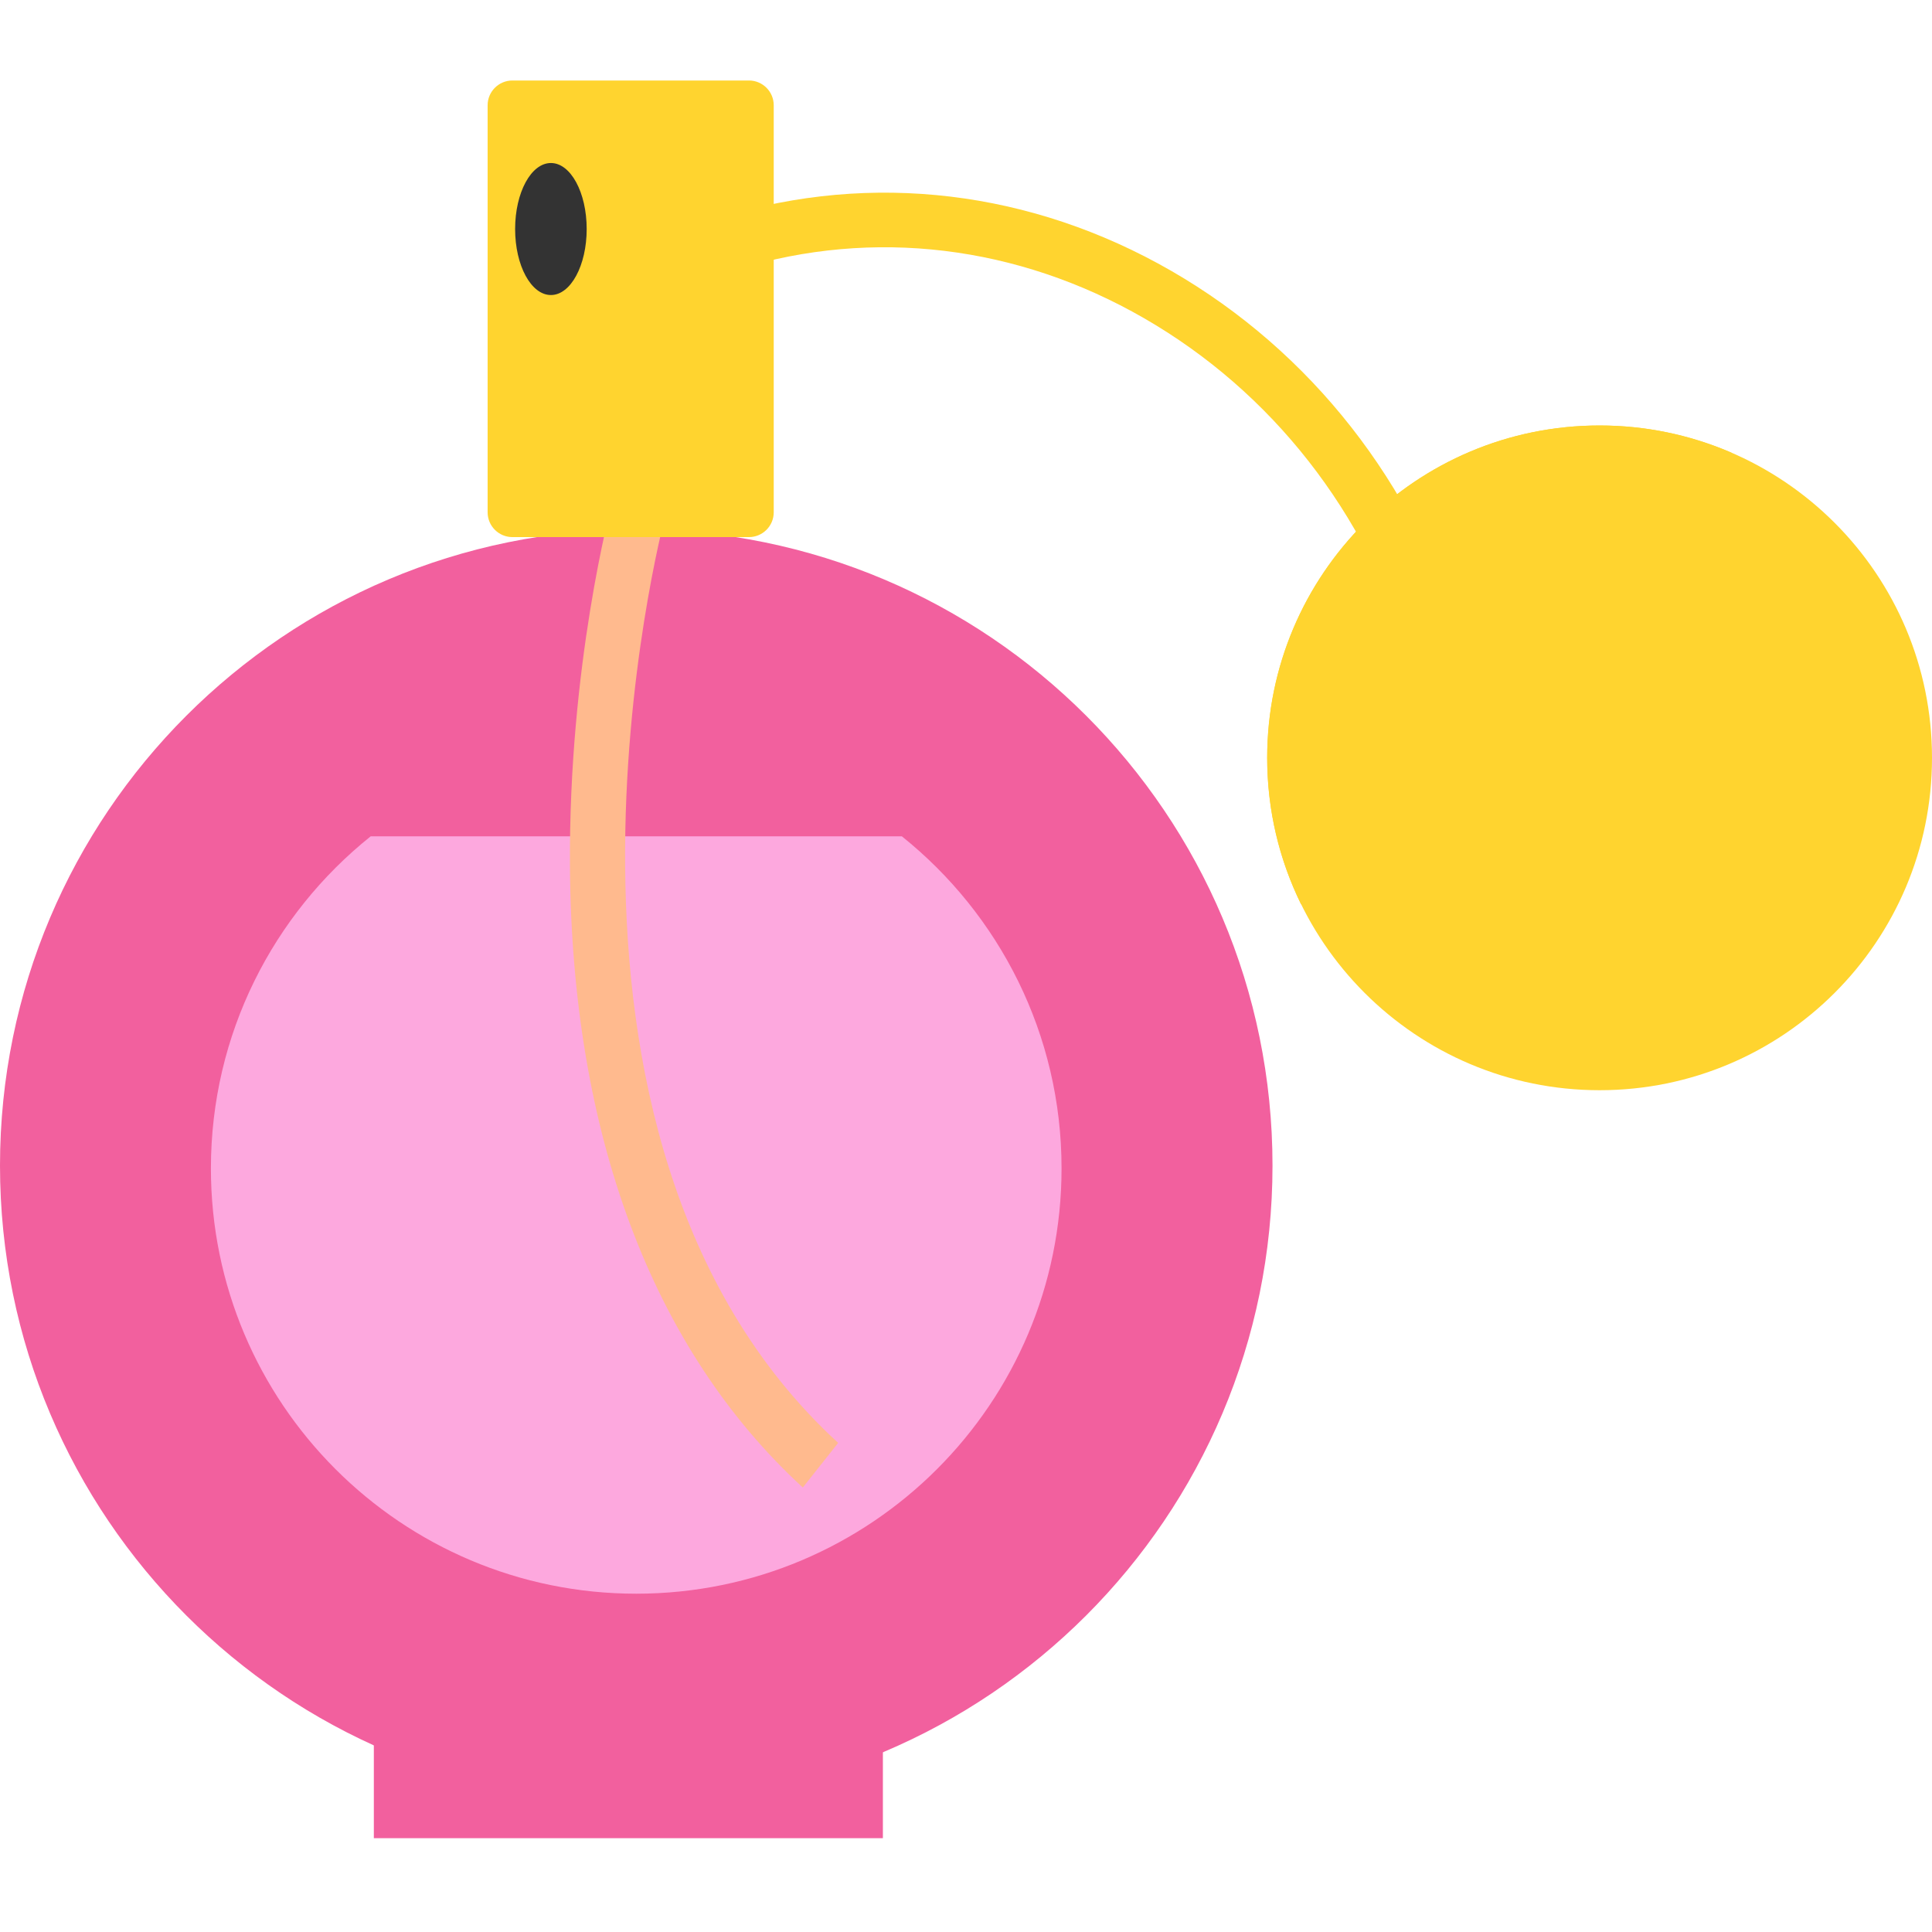 <svg width="48" height="48" viewBox="0 0 48 48" fill="none" xmlns="http://www.w3.org/2000/svg">
<path d="M31.615 28.959C31.615 37.689 24.537 44.767 15.807 44.767C7.078 44.767 0 37.689 0 28.959C0 20.23 7.076 13.152 15.807 13.152C24.539 13.152 31.615 20.228 31.615 28.959Z" fill="#F2609E"/>
<path d="M22.404 20.778H9.21C6.791 22.714 5.24 25.689 5.24 29.028C5.24 34.864 9.97 39.595 15.807 39.595C21.644 39.595 26.374 34.865 26.374 29.028C26.374 25.691 24.823 22.714 22.406 20.778H22.404Z" fill="#FDA8DE"/>
<path d="M48 18.829C48 23.389 44.303 27.086 39.742 27.086C35.182 27.086 31.484 23.389 31.484 18.829C31.484 14.268 35.182 10.571 39.742 10.571C44.303 10.571 48 14.268 48 18.829Z" fill="#FFD42F"/>
<path d="M35.133 16.682C34.121 13.038 31.842 9.982 28.716 8.079C25.606 6.184 22.028 5.658 18.64 6.599L18.276 5.293C22.028 4.251 25.986 4.829 29.421 6.92C32.841 9.004 35.332 12.339 36.438 16.317L35.133 16.68V16.682Z" fill="#FFD42F"/>
<path d="M31.482 18.829C31.482 20.131 31.784 21.363 32.321 22.459C33.62 23.421 35.225 23.991 36.965 23.991C41.278 23.991 44.772 20.497 44.772 16.184C44.772 14.311 44.111 12.591 43.011 11.245C42.008 10.813 40.901 10.571 39.74 10.571C35.18 10.571 31.482 14.268 31.482 18.829Z" fill="#FFD42F"/>
<path d="M19.947 36.958C16.204 33.522 14.203 28.18 14.16 21.511C14.128 16.529 15.174 12.61 15.218 12.446L16.519 12.854C16.478 13.007 12.492 28.197 20.824 35.848L19.945 36.958H19.947Z" fill="#FFBA8E"/>
<path d="M12.73 2H18.608C18.947 2 19.223 2.276 19.223 2.615V12.729C19.223 13.068 18.947 13.344 18.608 13.344H12.73C12.391 13.344 12.115 13.068 12.115 12.729V2.615C12.115 2.276 12.391 2 12.73 2Z" fill="#FFD42F"/>
<path d="M15.472 2.695H13.309V12.748H15.472V2.695Z" fill="#FFD42F"/>
<path d="M14.576 5.69C14.576 6.596 14.179 7.33 13.687 7.33C13.195 7.33 12.798 6.596 12.798 5.69C12.798 4.784 13.195 4.05 13.687 4.05C14.179 4.05 14.576 4.784 14.576 5.69Z" fill="#333333"/>
<path d="M21.935 42.314H9.288V45.669H21.935V42.314Z" fill="#F2609E"/>
</svg>
